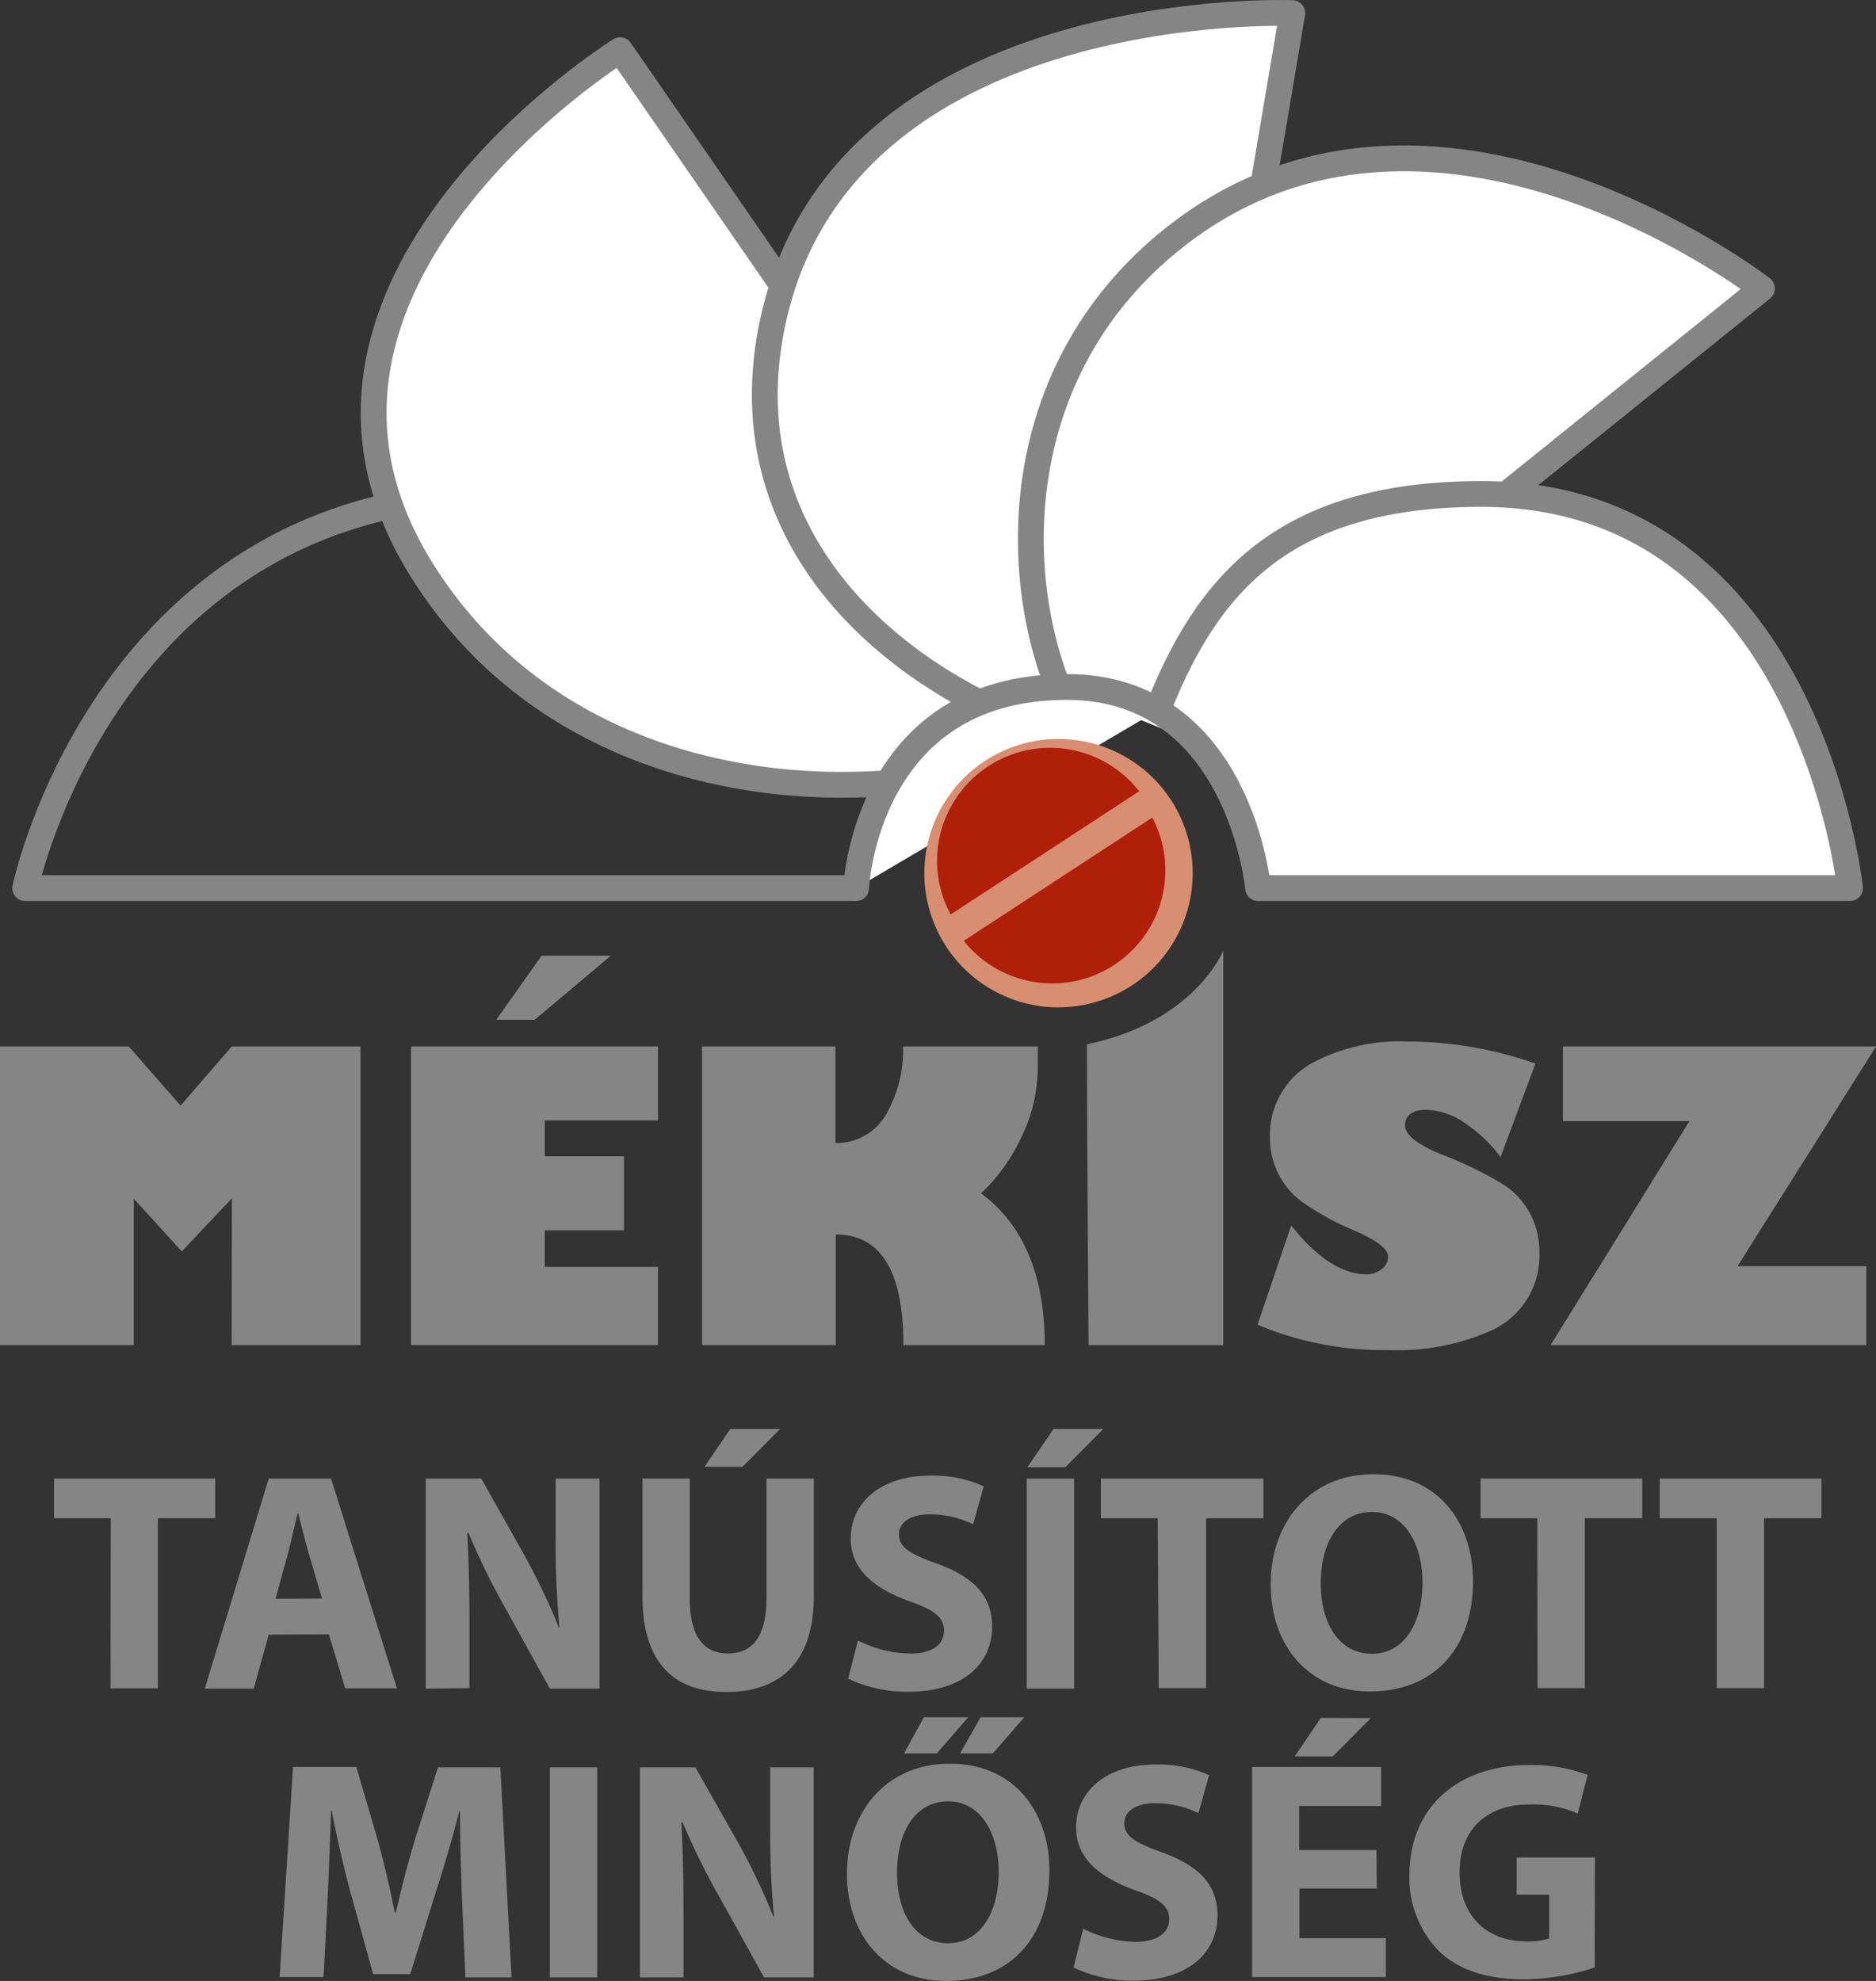 <?xml version="1.0" encoding="UTF-8"?>
<svg xmlns="http://www.w3.org/2000/svg" viewBox="0 0 189.05 199.63">
  <rect x="0" y="0" width="189.05" height="199.63" fill="#333333" stroke="none"/>
  <defs>
    <style>.cls-1{fill:none;stroke:#868585;stroke-linecap:round;stroke-linejoin:round;stroke-width:2.6px;}.cls-2{fill:#fff;}.cls-3{fill:#868585;}.cls-4{fill:#d88e70;}.cls-5{fill:#b01f09;}</style>
  </defs>
  <g id="Réteg_2" data-name="Réteg 2">
    <g id="Réteg_1" data-name="Réteg 1">
      <path class="cls-1" d="M86.08,89.5H2.54S10.85,49.78,50.8,49.78c24.47,0,38.28,10.39,44.24,22.86"></path>
      <path class="cls-2" d="M106.75,69.16,62.49,5.06S24.75,28.53,42.32,57.15c10.76,17.53,30.3,23,47,21.78"></path>
      <path class="cls-1" d="M106.75,69.16,62.49,5.06S24.75,28.53,42.32,57.15c10.76,17.53,30.3,23,47,21.78"></path>
      <path class="cls-2" d="M118.17,72.62l12.06-71.3S86.53-.43,78.28,30.75c-5,19.1,6.21,32.75,20.29,40"></path>
      <path class="cls-1" d="M118.17,72.62l12.06-71.3S86.53-.43,78.28,30.75c-5,19.1,6.21,32.75,20.29,40"></path>
      <path class="cls-2" d="M120.69,74.87l56.87-45.8s-33.38-25.82-59.38-5c-15.92,12.73-16.49,32.55-11.58,45.12"></path>
      <path class="cls-1" d="M120.69,74.87l56.87-45.8s-33.38-25.82-59.38-5c-15.92,12.73-16.49,32.55-11.58,45.12"></path>
      <path class="cls-2" d="M86.27,89.5s.88-20.27,21.23-20.27c17.42,0,19.28,20.27,19.28,20.27h59.65s-4.15-39.72-37.14-39.72c-20.19,0-27.73,9.35-32.65,21.82"></path>
      <path class="cls-1" d="M86.27,89.5s.88-20.27,21.23-20.27c17.42,0,19.28,20.27,19.28,20.27h59.65s-4.15-39.72-37.14-39.72c-20.19,0-27.73,9.35-32.65,21.82"></path>
      <polygon class="cls-3" points="23.35 105.46 18.2 111.42 12.98 105.46 0 105.46 0 135.55 13.48 135.55 13.48 120.8 18.32 126.11 23.37 120.76 23.35 135.55 36.33 135.55 36.33 105.46 23.35 105.46"></polygon>
      <polygon class="cls-3" points="66.31 135.55 66.31 127.67 54.9 127.67 54.9 123.99 62.88 123.99 62.88 116.53 54.9 116.53 54.9 112.91 66.31 112.91 66.31 105.46 41.42 105.46 41.42 135.55 66.31 135.55"></polygon>
      <polygon class="cls-3" points="53.88 102.77 61.56 96.31 54.58 96.31 50.01 102.77 53.88 102.77"></polygon>
      <path class="cls-3" d="M84.23,124.41q6.81,0,6.81,11.14h14.24q0-10.52-6.41-15.29a18.64,18.64,0,0,0,4.11-5.77,16.1,16.1,0,0,0,1.6-6.87q0-.32,0-1.08c0-.46,0-.82,0-1.08H91a12.93,12.93,0,0,1-1.49,6.45,5.77,5.77,0,0,1-5.32,3.28v-9.73H70.75v30.09H84.23Z"></path>
      <path class="cls-3" d="M123.27,135.55V95.81s-2.88,7.19-13.74,9.43c0,7.82.17,30.31.17,30.31Z"></path>
      <path class="cls-3" d="M140,136.05a23.17,23.17,0,0,0,10-1.84,8.29,8.29,0,0,0,5.13-8,8,8,0,0,0-3.5-6.76,37.65,37.65,0,0,0-6.52-3.17c-2.35-1-3.52-1.93-3.52-2.88s.71-1.56,2.14-1.56a7.35,7.35,0,0,1,4.21,1.57,13.46,13.46,0,0,1,3.27,3.21l3.52-9.44a39.12,39.12,0,0,0-13-2.22,18.67,18.67,0,0,0-9.18,2,8.25,8.25,0,0,0-4.57,7.64,7.93,7.93,0,0,0,3.1,6.42,27.72,27.72,0,0,0,5.73,3.13c2,.92,3.07,1.74,3.07,2.47a1.55,1.55,0,0,1-.67,1.3,2.45,2.45,0,0,1-1.49.5q-3.69,0-7.6-4.92l-3.4,10A32.83,32.83,0,0,0,140,136.05"></path>
      <polygon class="cls-3" points="188.07 127.6 175.1 127.6 189.05 105.46 157.5 105.46 157.5 112.98 170.25 112.98 156.26 135.55 188.07 135.55 188.07 127.6"></polygon>
      <path class="cls-4" d="M106.67,101.51A13.52,13.52,0,1,0,93.15,88a13.52,13.52,0,0,0,13.52,13.52"></path>
      <path class="cls-5" d="M114.8,79.74a11.39,11.39,0,0,0-19,12.42Z"></path>
      <path class="cls-5" d="M97.12,94.81a11.4,11.4,0,0,0,19-12.42Z"></path>
      <path class="cls-3" d="M160.72,187.19h-7.88v3.74h3.27v4.43a7.29,7.29,0,0,1-2.32.28c-3.93,0-6.7-2.53-6.7-6.91,0-4.64,3-6.88,7-6.88a11.13,11.13,0,0,1,4.9.91l1-3.89a16,16,0,0,0-5.87-1c-6.94,0-12.06,4-12.09,11.08a10.58,10.58,0,0,0,3,7.7c1.95,1.85,4.74,2.82,8.61,2.82a23.67,23.67,0,0,0,7.06-1.19Zm-27.61-14.07L130.48,177h3.83l3.83-3.86Zm5.6,13.32h-7.79V182h8.26v-3.93h-13v21.17h13.47v-3.92h-8.7v-5h7.79Zm-30.53,11.84a13.79,13.79,0,0,0,6,1.32c5.81,0,8.51-3,8.51-6.57,0-3-1.73-4.93-5.46-6.31-2.77-1-3.93-1.63-3.93-3,0-1.06,1-2,3.08-2a9.81,9.81,0,0,1,4.39,1l1.07-3.83a12.29,12.29,0,0,0-5.4-1.07c-5,0-8,2.73-8,6.34,0,3.08,2.32,5,5.84,6.29,2.55.88,3.55,1.63,3.55,2.95s-1.16,2.29-3.36,2.29a12.12,12.12,0,0,1-5.31-1.32Zm-9.36-25.22-2.07,3.64h3.3l3.17-3.64Zm-5.72,0-2,3.64h3.3l3.17-3.64Zm2.45,8.47c3.3,0,5.09,3.27,5.09,7.1,0,4.12-1.85,7.2-5.09,7.2s-5.15-2.92-5.15-7.1,1.88-7.2,5.15-7.2m.1-3.79c-6.22,0-10.3,4.74-10.3,11.08,0,6.07,3.7,10.81,10,10.81s10.4-4.18,10.4-11.15c0-5.88-3.55-10.74-10-10.74M68.88,199.28v-6.37c0-3.46-.06-6.44-.22-9.27h.13a70.17,70.17,0,0,0,3.68,7.48L77,199.28h5V178.11H77.62v6.16a85.27,85.27,0,0,0,.38,8.86h-.07a65.21,65.21,0,0,0-3.45-7.26l-4.4-7.76H64.49v21.17Zm-13.47,0h4.77V178.11H55.41Zm-8.51,0h4.65l-1.13-21.17H44.14l-2.24,7c-.72,2.35-1.44,5.15-2,7.6h-.13c-.47-2.48-1.1-5.12-1.79-7.57l-2.07-7.07H29.53l-1.35,21.17h4.43l.41-8c.12-2.64.25-5.9.34-8.76h.07c.53,2.76,1.22,5.78,1.91,8.29l2.26,8.17h3.74l2.58-8.26c.81-2.49,1.69-5.5,2.38-8.2h.06c0,3.07.1,6.15.19,8.7Z"></path>
      <path class="cls-3" d="M173,170.12h4.77V153h5.78v-4H167.26v4H173Zm-18.06,0h4.77V153h5.78v-4H149.2v4h5.72Zm-16.68-17.75c3.3,0,5.09,3.27,5.09,7.1,0,4.11-1.86,7.19-5.09,7.19s-5.16-2.92-5.16-7.1,1.89-7.19,5.16-7.19m.09-3.8c-6.22,0-10.3,4.74-10.3,11.09,0,6.06,3.71,10.8,10,10.8s10.39-4.17,10.39-11.15c0-5.87-3.55-10.74-10-10.74m-21.67,21.55h4.77V153h5.78v-4H110.94v4h5.72ZM106.17,144l-2.64,3.86h3.83l3.83-3.86Zm-2.7,26.17h4.77V149h-4.77Zm-18-1a13.82,13.82,0,0,0,6,1.32c5.81,0,8.51-3,8.51-6.56,0-3-1.73-4.94-5.46-6.32-2.77-1-3.93-1.63-3.93-3,0-1.07,1-2,3.08-2a9.9,9.9,0,0,1,4.4,1l1.06-3.83a12.44,12.44,0,0,0-5.4-1.07c-5,0-8,2.73-8,6.35,0,3.08,2.33,5,5.84,6.28,2.55.88,3.56,1.63,3.56,3s-1.17,2.3-3.37,2.3a12,12,0,0,1-5.3-1.32ZM73.6,144,71,147.81h3.83L78.63,144Zm-8.86,5v11.81c0,6.72,3.11,9.7,8.45,9.7,5.53,0,8.82-3.11,8.82-9.64V149H77.24V161.1c0,3.77-1.38,5.53-3.89,5.53s-3.84-1.85-3.84-5.53V149ZM47.31,170.12v-6.38c0-3.45-.07-6.44-.22-9.26h.12A72,72,0,0,0,50.89,162l4.52,8.17h5V149H56v6.15a88.13,88.13,0,0,0,.38,8.86h-.06a67,67,0,0,0-3.46-7.25L48.5,149H42.91v21.17Zm-19.54-9L29,156.61c.34-1.22.66-2.83,1-4.09h.06c.32,1.26.7,2.83,1.07,4.09l1.32,4.49Zm5.37,3.58,1.64,5.44H40L33.36,149H27.08l-6.44,21.17h4.93l1.51-5.44Zm-22,5.44h4.77V153h5.78v-4H5.44v4h5.72Z"></path>
    </g>
  </g>
</svg>
